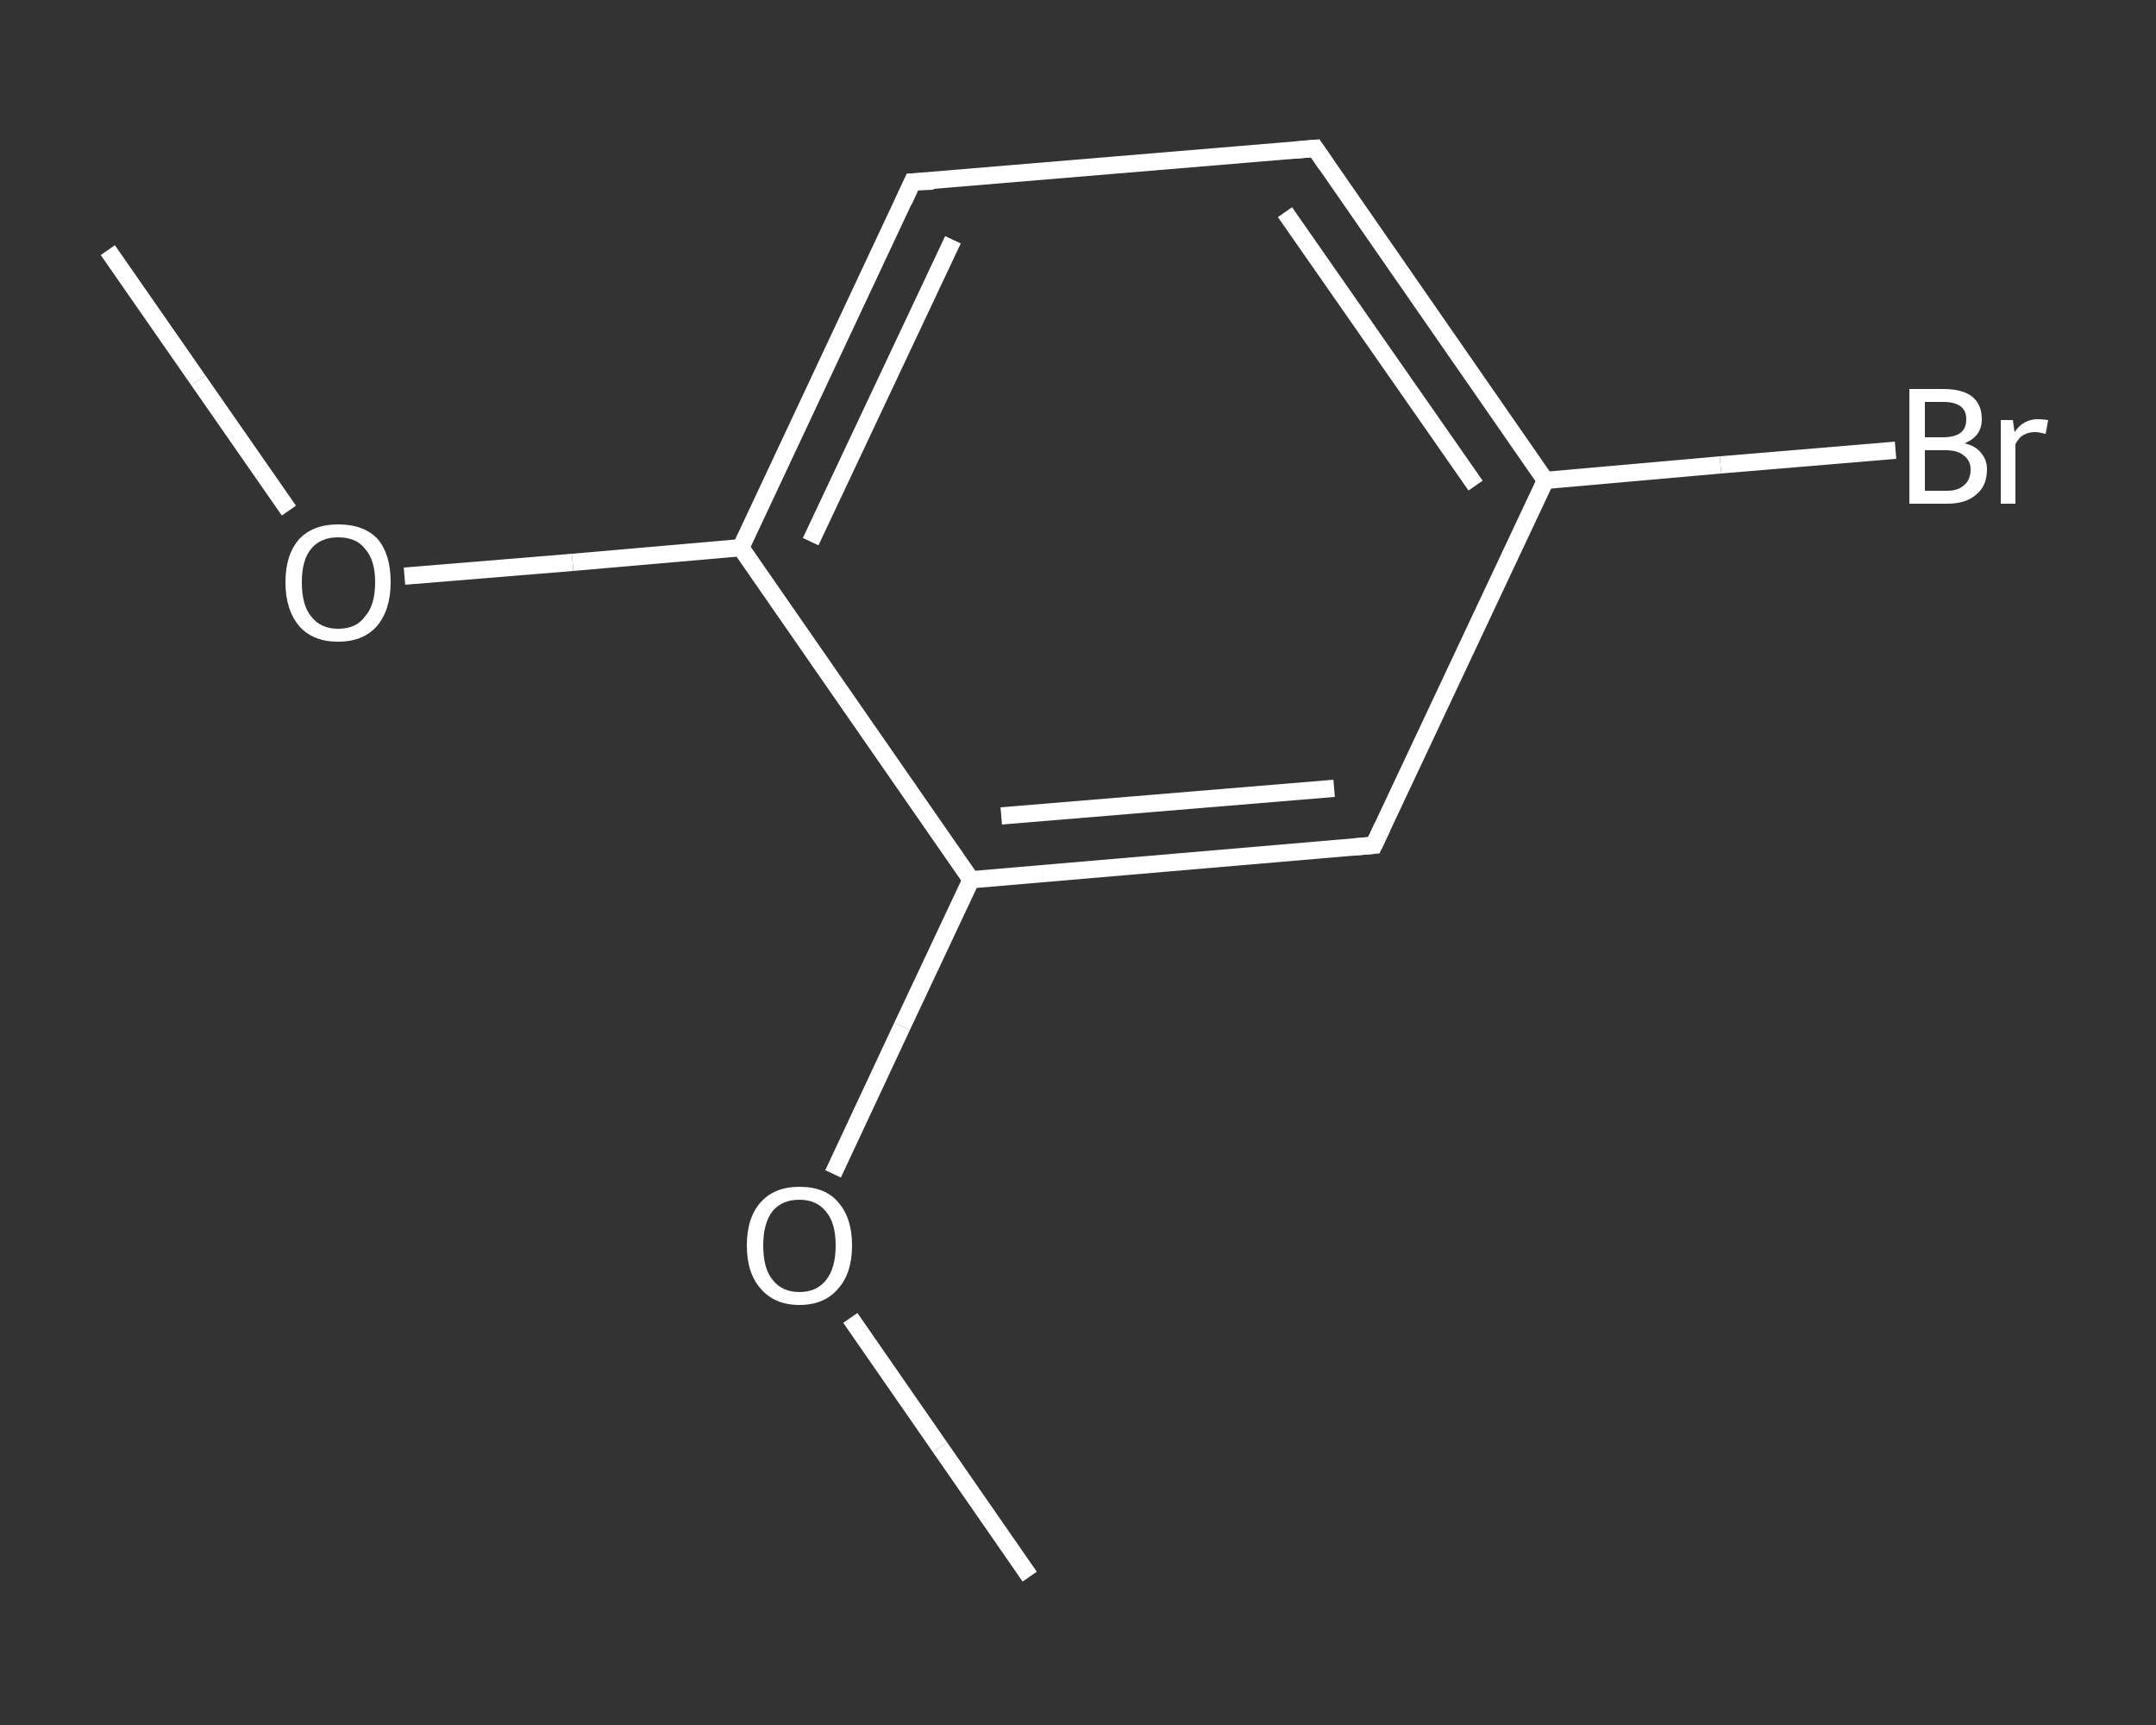 <?xml version='1.0' encoding='iso-8859-1'?>
<svg version='1.1' baseProfile='full'
              xmlns='http://www.w3.org/2000/svg'
                      xmlns:rdkit='http://www.rdkit.org/xml'
                      xmlns:xlink='http://www.w3.org/1999/xlink'
                  xml:space='preserve'
width='250px' height='200px' viewBox='0 0 250 200'>
<rect x="0" y="0" width="250" height="200" fill="#333333" stroke="none"/>
<!-- END OF HEADER -->
<rect style='opacity:1.0;fill:transparent;stroke:none' width='250.0' height='200.0' x='0.0' y='0.0'> </rect>
<path class='bond-0 atom-0 atom-1' d='M 12.5,29.0 L 23.0,44.1' style='fill:none;fill-rule:evenodd;stroke:#FFFFFF;stroke-width:2.0px;stroke-linecap:butt;stroke-linejoin:miter;stroke-opacity:1' />
<path class='bond-0 atom-0 atom-1' d='M 23.0,44.1 L 33.5,59.2' style='fill:none;fill-rule:evenodd;stroke:#FFFFFF;stroke-width:2.0px;stroke-linecap:butt;stroke-linejoin:miter;stroke-opacity:1' />
<path class='bond-1 atom-1 atom-2' d='M 46.9,66.8 L 66.4,65.2' style='fill:none;fill-rule:evenodd;stroke:#FFFFFF;stroke-width:2.0px;stroke-linecap:butt;stroke-linejoin:miter;stroke-opacity:1' />
<path class='bond-1 atom-1 atom-2' d='M 66.4,65.2 L 85.9,63.5' style='fill:none;fill-rule:evenodd;stroke:#FFFFFF;stroke-width:2.0px;stroke-linecap:butt;stroke-linejoin:miter;stroke-opacity:1' />
<path class='bond-2 atom-2 atom-3' d='M 85.9,63.5 L 105.8,21.1' style='fill:none;fill-rule:evenodd;stroke:#FFFFFF;stroke-width:2.0px;stroke-linecap:butt;stroke-linejoin:miter;stroke-opacity:1' />
<path class='bond-2 atom-2 atom-3' d='M 94.0,62.8 L 110.5,27.8' style='fill:none;fill-rule:evenodd;stroke:#FFFFFF;stroke-width:2.0px;stroke-linecap:butt;stroke-linejoin:miter;stroke-opacity:1' />
<path class='bond-3 atom-3 atom-4' d='M 105.8,21.1 L 152.5,17.2' style='fill:none;fill-rule:evenodd;stroke:#FFFFFF;stroke-width:2.0px;stroke-linecap:butt;stroke-linejoin:miter;stroke-opacity:1' />
<path class='bond-4 atom-4 atom-5' d='M 152.5,17.2 L 179.2,55.7' style='fill:none;fill-rule:evenodd;stroke:#FFFFFF;stroke-width:2.0px;stroke-linecap:butt;stroke-linejoin:miter;stroke-opacity:1' />
<path class='bond-4 atom-4 atom-5' d='M 149.0,24.6 L 171.1,56.3' style='fill:none;fill-rule:evenodd;stroke:#FFFFFF;stroke-width:2.0px;stroke-linecap:butt;stroke-linejoin:miter;stroke-opacity:1' />
<path class='bond-5 atom-5 atom-6' d='M 179.2,55.7 L 199.5,53.9' style='fill:none;fill-rule:evenodd;stroke:#FFFFFF;stroke-width:2.0px;stroke-linecap:butt;stroke-linejoin:miter;stroke-opacity:1' />
<path class='bond-5 atom-5 atom-6' d='M 199.5,53.9 L 219.8,52.2' style='fill:none;fill-rule:evenodd;stroke:#FFFFFF;stroke-width:2.0px;stroke-linecap:butt;stroke-linejoin:miter;stroke-opacity:1' />
<path class='bond-6 atom-5 atom-7' d='M 179.2,55.7 L 159.3,98.0' style='fill:none;fill-rule:evenodd;stroke:#FFFFFF;stroke-width:2.0px;stroke-linecap:butt;stroke-linejoin:miter;stroke-opacity:1' />
<path class='bond-7 atom-7 atom-8' d='M 159.3,98.0 L 112.6,102.0' style='fill:none;fill-rule:evenodd;stroke:#FFFFFF;stroke-width:2.0px;stroke-linecap:butt;stroke-linejoin:miter;stroke-opacity:1' />
<path class='bond-7 atom-7 atom-8' d='M 154.7,91.4 L 116.1,94.6' style='fill:none;fill-rule:evenodd;stroke:#FFFFFF;stroke-width:2.0px;stroke-linecap:butt;stroke-linejoin:miter;stroke-opacity:1' />
<path class='bond-8 atom-8 atom-9' d='M 112.6,102.0 L 104.6,119.0' style='fill:none;fill-rule:evenodd;stroke:#FFFFFF;stroke-width:2.0px;stroke-linecap:butt;stroke-linejoin:miter;stroke-opacity:1' />
<path class='bond-8 atom-8 atom-9' d='M 104.6,119.0 L 96.6,136.1' style='fill:none;fill-rule:evenodd;stroke:#FFFFFF;stroke-width:2.0px;stroke-linecap:butt;stroke-linejoin:miter;stroke-opacity:1' />
<path class='bond-9 atom-9 atom-10' d='M 98.6,152.8 L 109.0,167.8' style='fill:none;fill-rule:evenodd;stroke:#FFFFFF;stroke-width:2.0px;stroke-linecap:butt;stroke-linejoin:miter;stroke-opacity:1' />
<path class='bond-9 atom-9 atom-10' d='M 109.0,167.8 L 119.4,182.8' style='fill:none;fill-rule:evenodd;stroke:#FFFFFF;stroke-width:2.0px;stroke-linecap:butt;stroke-linejoin:miter;stroke-opacity:1' />
<path class='bond-10 atom-8 atom-2' d='M 112.6,102.0 L 85.9,63.5' style='fill:none;fill-rule:evenodd;stroke:#FFFFFF;stroke-width:2.0px;stroke-linecap:butt;stroke-linejoin:miter;stroke-opacity:1' />
<path d='M 104.8,23.3 L 105.8,21.1 L 108.2,21.0' style='fill:none;stroke:#FFFFFF;stroke-width:2.0px;stroke-linecap:butt;stroke-linejoin:miter;stroke-opacity:1;' />
<path d='M 150.2,17.4 L 152.5,17.2 L 153.8,19.1' style='fill:none;stroke:#FFFFFF;stroke-width:2.0px;stroke-linecap:butt;stroke-linejoin:miter;stroke-opacity:1;' />
<path d='M 160.3,95.9 L 159.3,98.0 L 157.0,98.2' style='fill:none;stroke:#FFFFFF;stroke-width:2.0px;stroke-linecap:butt;stroke-linejoin:miter;stroke-opacity:1;' />
<path class='atom-1' d='M 33.1 67.5
Q 33.1 64.3, 34.7 62.5
Q 36.3 60.8, 39.2 60.8
Q 42.2 60.8, 43.8 62.5
Q 45.3 64.3, 45.3 67.5
Q 45.3 70.7, 43.7 72.6
Q 42.1 74.4, 39.2 74.4
Q 36.3 74.4, 34.7 72.6
Q 33.1 70.7, 33.1 67.5
M 39.2 72.9
Q 41.3 72.9, 42.3 71.5
Q 43.5 70.2, 43.5 67.5
Q 43.5 64.9, 42.3 63.6
Q 41.3 62.3, 39.2 62.3
Q 37.2 62.3, 36.1 63.6
Q 35.0 64.9, 35.0 67.5
Q 35.0 70.2, 36.1 71.5
Q 37.2 72.9, 39.2 72.9
' fill='#FFFFFF'/>
<path class='atom-6' d='M 227.8 51.4
Q 229.1 51.7, 229.7 52.5
Q 230.4 53.3, 230.4 54.4
Q 230.4 56.3, 229.2 57.3
Q 228.0 58.4, 225.8 58.4
L 221.4 58.4
L 221.4 45.1
L 225.3 45.1
Q 227.6 45.1, 228.7 46.0
Q 229.8 46.9, 229.8 48.6
Q 229.8 50.6, 227.8 51.4
M 223.2 46.6
L 223.2 50.7
L 225.3 50.7
Q 226.6 50.7, 227.3 50.2
Q 228.0 49.7, 228.0 48.6
Q 228.0 46.6, 225.3 46.6
L 223.2 46.6
M 225.8 56.9
Q 227.1 56.9, 227.8 56.2
Q 228.5 55.6, 228.5 54.4
Q 228.5 53.4, 227.7 52.8
Q 227.0 52.2, 225.6 52.2
L 223.2 52.2
L 223.2 56.9
L 225.8 56.9
' fill='#FFFFFF'/>
<path class='atom-6' d='M 233.4 48.7
L 233.6 50.1
Q 234.6 48.6, 236.3 48.6
Q 236.8 48.6, 237.5 48.7
L 237.2 50.3
Q 236.4 50.1, 236.0 50.1
Q 235.2 50.1, 234.7 50.4
Q 234.1 50.7, 233.7 51.5
L 233.7 58.4
L 232.0 58.4
L 232.0 48.7
L 233.4 48.7
' fill='#FFFFFF'/>
<path class='atom-9' d='M 86.6 144.4
Q 86.6 141.2, 88.2 139.4
Q 89.8 137.6, 92.7 137.6
Q 95.7 137.6, 97.2 139.4
Q 98.8 141.2, 98.8 144.4
Q 98.8 147.6, 97.2 149.4
Q 95.6 151.3, 92.7 151.3
Q 89.8 151.3, 88.2 149.4
Q 86.6 147.6, 86.6 144.4
M 92.7 149.8
Q 94.7 149.8, 95.8 148.4
Q 96.9 147.0, 96.9 144.4
Q 96.9 141.8, 95.8 140.5
Q 94.7 139.1, 92.7 139.1
Q 90.7 139.1, 89.6 140.4
Q 88.5 141.8, 88.5 144.4
Q 88.5 147.1, 89.6 148.4
Q 90.7 149.8, 92.7 149.8
' fill='#FFFFFF'/>
</svg>
